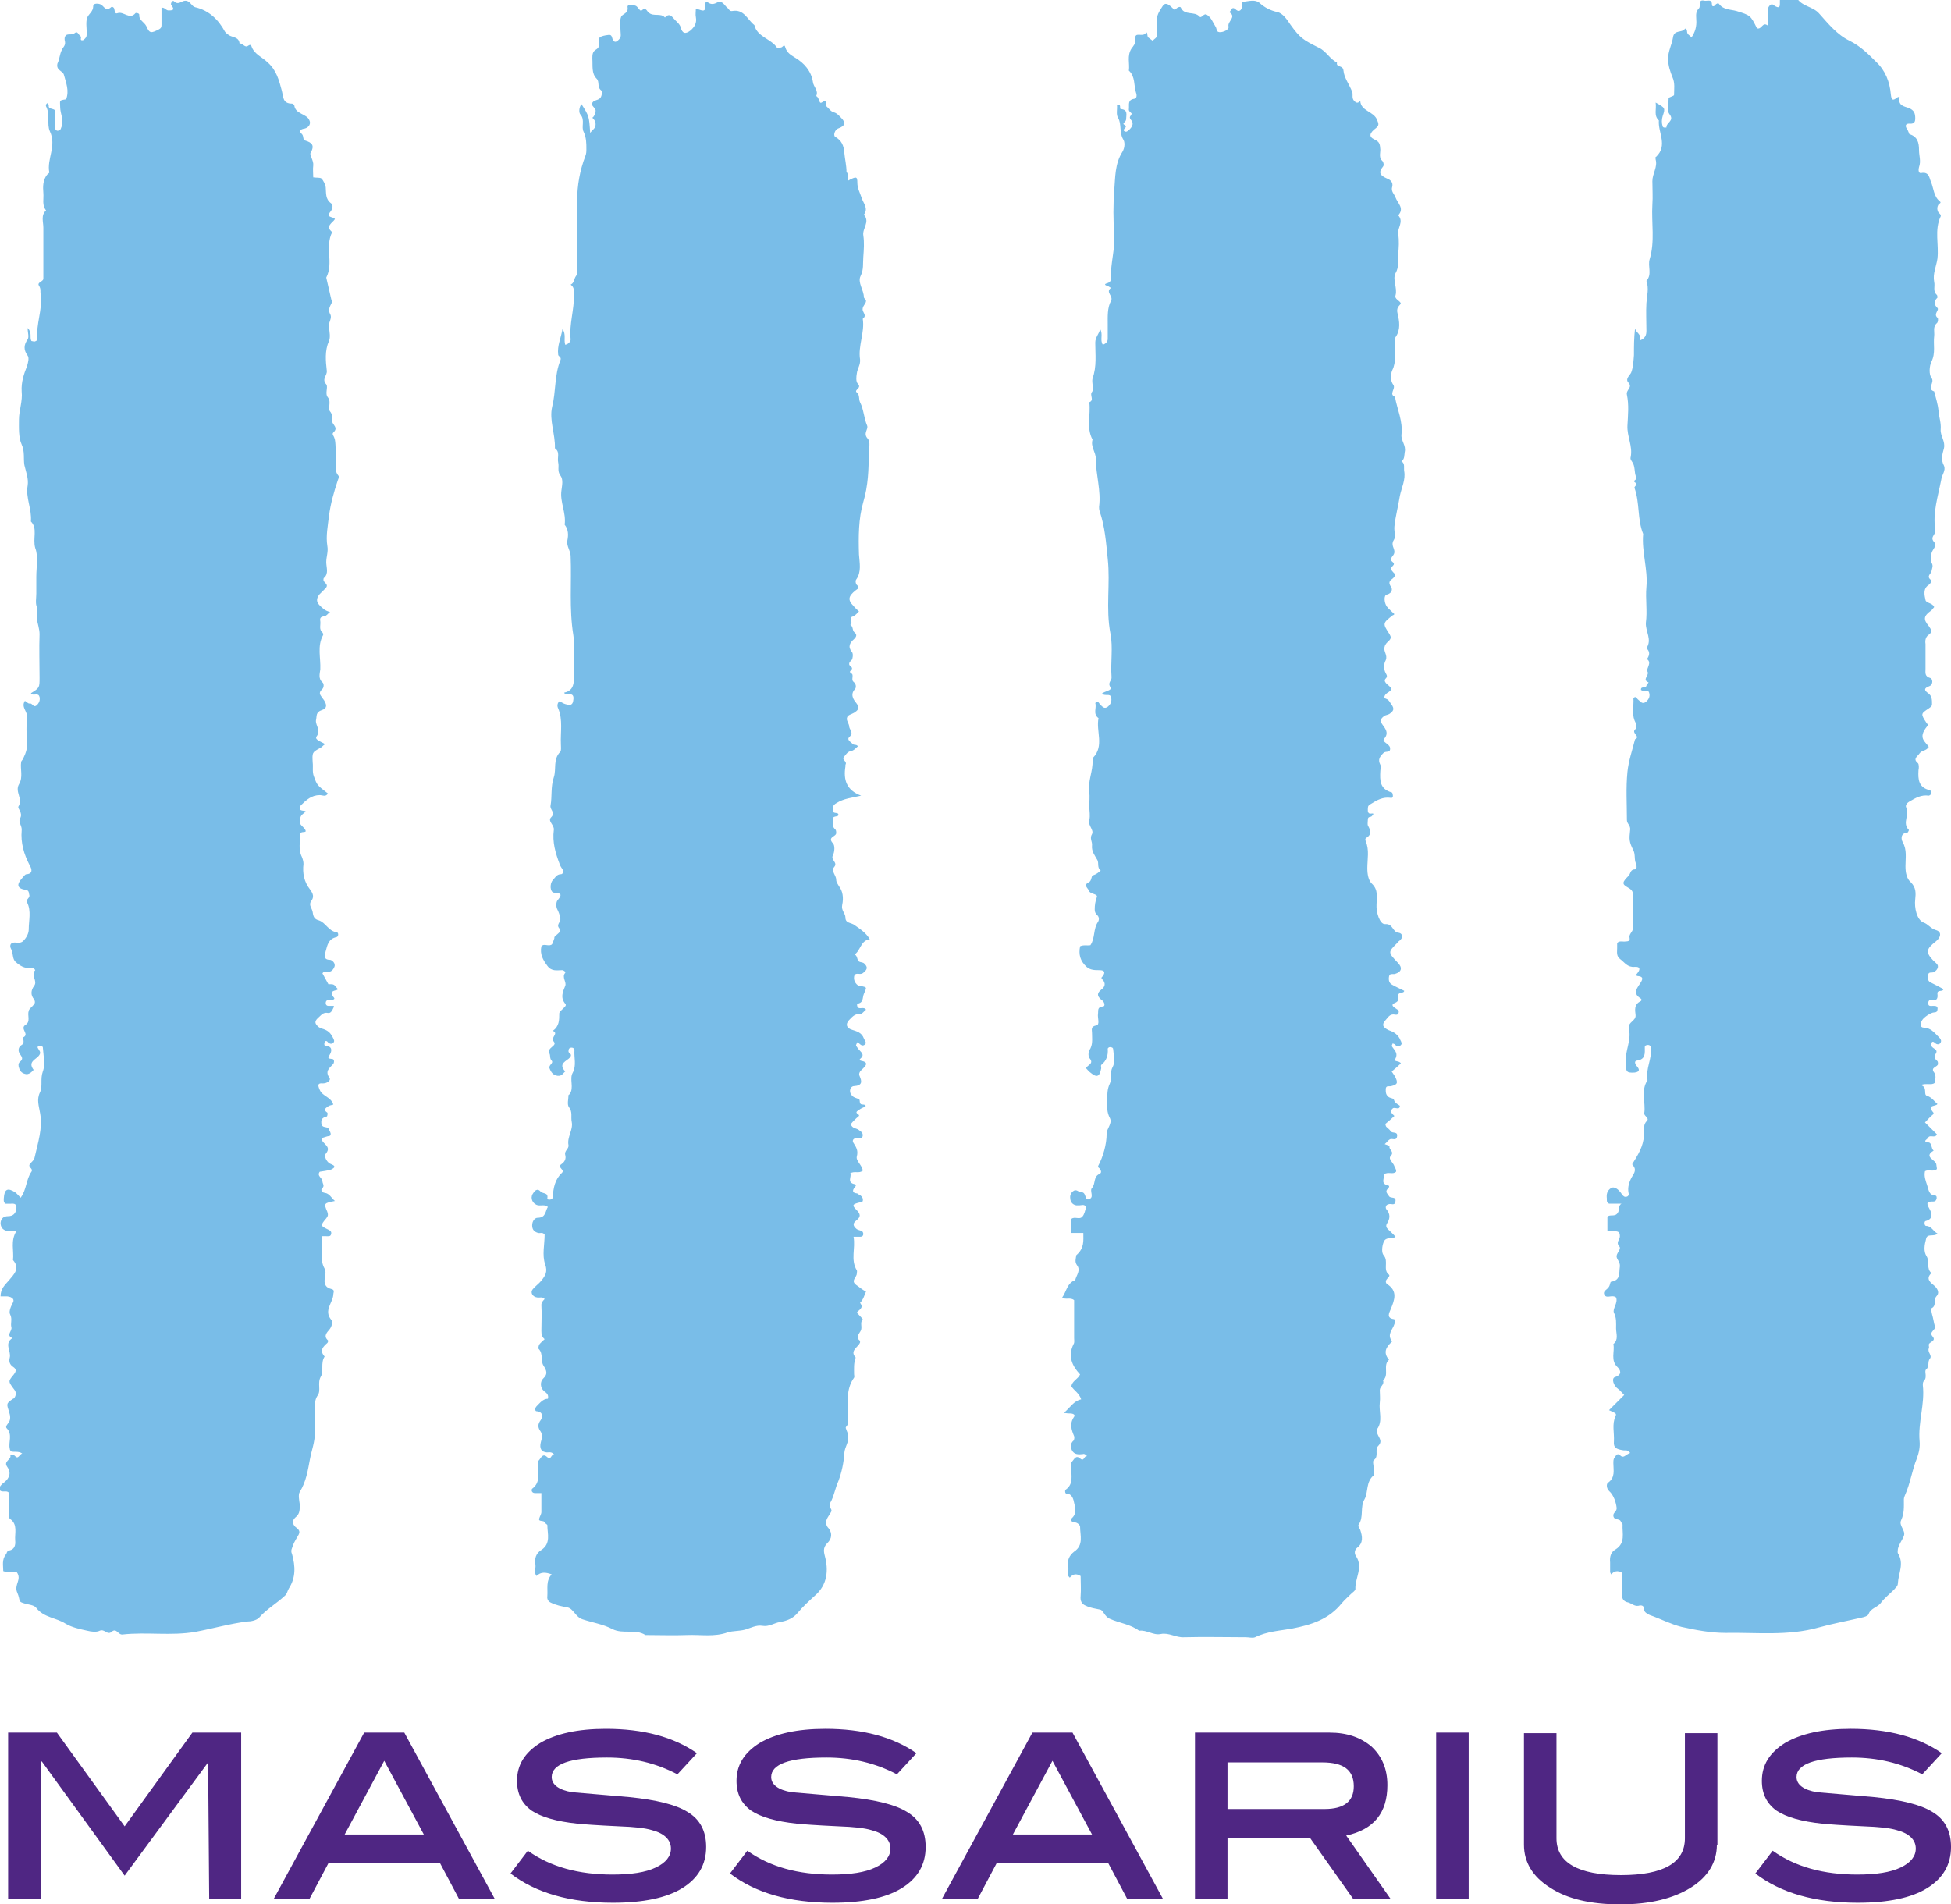 <svg id="Layer_1" xmlns="http://www.w3.org/2000/svg" viewBox="0 0 360 351.3" width="2500" height="2440"><style>.st0{fill:#4f2683}.st1{fill-rule:evenodd;clip-rule:evenodd;fill:#79bde8}</style><path class="st0" d="M44.6 350.4h-6l-.2-25.2L23 346.1 7.7 325l-.2.2v25.2h-6v-30.7h9L23 337l12.5-17.3h9v30.7zM91.3 350.4h-6.6l-3.5-6.6H60.6l-3.5 6.6h-6.6l16.7-30.7h7.4l16.7 30.7zm-13.1-11.9l-7.3-13.6-7.3 13.6h14.6zM125 327.4c-4-2.1-8.3-3.1-13-3.1-6.8 0-10.2 1.2-10.2 3.6 0 1.4 1.3 2.4 3.8 2.8l10.5.9c5 .5 8.6 1.4 10.7 2.7 2.4 1.4 3.5 3.6 3.5 6.5 0 3.3-1.5 5.8-4.4 7.6-2.9 1.8-7.2 2.7-12.8 2.7-7.9 0-14.2-1.8-18.9-5.4l3.2-4.2c4.2 3 9.4 4.4 15.6 4.4 3.5 0 6.1-.4 8-1.3 1.9-.9 2.8-2.1 2.8-3.5 0-1.6-1.2-2.8-3.5-3.4-1.3-.4-3.3-.6-6-.7-4.3-.2-6.9-.4-7.8-.5-3.8-.4-6.6-1.2-8.4-2.4-1.8-1.3-2.7-3.1-2.7-5.5 0-2.9 1.4-5.2 4.3-7 2.9-1.7 6.9-2.6 12.1-2.6 6.9 0 12.5 1.5 16.8 4.5l-3.6 3.9zM165.5 327.4c-4-2.1-8.3-3.1-13-3.1-6.8 0-10.2 1.2-10.2 3.6 0 1.4 1.3 2.4 3.8 2.8l10.5.9c5 .5 8.6 1.4 10.7 2.7 2.4 1.4 3.5 3.6 3.5 6.5 0 3.3-1.5 5.8-4.4 7.6-2.9 1.8-7.2 2.7-12.8 2.7-7.9 0-14.2-1.8-18.9-5.4l3.2-4.2c4.2 3 9.4 4.4 15.6 4.4 3.5 0 6.1-.4 8-1.3 1.9-.9 2.8-2.1 2.8-3.5 0-1.6-1.2-2.8-3.5-3.4-1.3-.4-3.3-.6-6-.7-4.3-.2-6.9-.4-7.8-.5-3.8-.4-6.6-1.2-8.4-2.4-1.8-1.3-2.7-3.1-2.7-5.5 0-2.9 1.4-5.2 4.3-7 2.9-1.7 6.9-2.6 12.1-2.6 6.9 0 12.5 1.5 16.8 4.5l-3.6 3.9zM214.6 350.4H208l-3.5-6.6h-20.6l-3.5 6.6h-6.6l16.7-30.7h7.4l16.7 30.7zm-13.1-11.9l-7.3-13.6-7.3 13.6h14.6zM256.6 350.4h-6.9l-8-11.3h-15.2v11.3h-6v-30.7h24.8c3.3 0 5.8.9 7.8 2.6 1.9 1.8 2.9 4.1 2.9 7.1 0 5.1-2.5 8.2-7.6 9.3l8.2 11.7zm-12.2-16.6c3.6 0 5.4-1.4 5.4-4.2 0-3-1.9-4.4-5.8-4.4h-17.5v8.6h17.9zM271 350.4h-6v-30.7h6v30.7zM316.8 340.4c0 3.2-1.6 5.9-4.8 7.9-3.2 2-7.5 3.1-13 3.1s-9.8-1-13-3.1c-3.2-2-4.8-4.7-4.8-7.9v-20.6h6v19.4c0 4.5 4 6.8 11.9 6.8s11.8-2.3 11.8-6.8v-19.4h6v20.6zM354.7 327.4c-4-2.1-8.3-3.1-13-3.1-6.8 0-10.2 1.2-10.2 3.6 0 1.4 1.3 2.4 3.8 2.8l10.5.9c5 .5 8.6 1.4 10.7 2.7 2.4 1.4 3.5 3.6 3.5 6.5 0 3.3-1.5 5.8-4.4 7.6-2.9 1.8-7.2 2.7-12.8 2.7-7.9 0-14.2-1.8-18.9-5.4l3.2-4.2c4.2 3 9.4 4.4 15.6 4.4 3.5 0 6.1-.4 8-1.3 1.9-.9 2.8-2.1 2.8-3.5 0-1.6-1.2-2.8-3.5-3.4-1.3-.4-3.3-.6-6-.7-4.3-.2-6.9-.4-7.8-.5-3.8-.4-6.6-1.2-8.4-2.4-1.8-1.3-2.7-3.1-2.7-5.5 0-2.9 1.4-5.2 4.3-7 2.9-1.7 6.9-2.6 12.1-2.6 6.9 0 12.5 1.5 16.8 4.5l-3.6 3.9z"/><g><path class="st1" d="M61.6 185.8c-.3.6-.5 1.2-1.1 1.1-.9-.2-1.3.5-1.9 1-.6.6-.5 1 .2 1.6.4.3.8.3 1.2.5.7.3 1.1.8 1.4 1.4.2.4.4.7.1 1-.3.3-.7.2-1-.1-.2-.3-.5-.3-.6 0-.1.2-.1.7.2.7 1.3 0 1.1 1 .8 1.5-.5.8-.4.8.4.9.4 0 .4.6.2.9-.7.8-1.6 1.3-.7 2.6.3.4-.4 1-1.2 1-1-.1-1 .3-.6 1.2.5 1.2 2.1 1.3 2.5 2.7-.2.1-.6.1-.9.3-.4.3-1.1.6-.2 1.2.1.1 0 .7-.1.7-.7.2-1.1.4-1 1.3.1 1 1.2.4 1.4 1.1.1.3.4.6.3 1-.1.3-.5.2-.7.3-1.1.3-1.2.4-.6 1.1.5.6 1.3 1 .4 2.1-.4.5.3 1.7 1 1.9 1.3.5.1.9 0 1-.7.2-1.4.3-2.1.4-.6.8.5 1.1.5 1.8 0 .4.5.8-.1 1.3-.2.2-.1.7.5.8.9.1 1.2.9 1.9 1.5-2 .4-2.1.4-1.4 2 .2.6.1.8-.2 1.2-1.2 1.4-1 1.4.4 2.1.4.2.6.4.5.8-.1.5-.5.4-.9.4h-.8c.3 2-.6 4 .5 6 .3.5.1 1.3 0 2-.1.9.3 1.5 1.1 1.7.9.2.5.6.5 1.1-.1 1.5-1.8 2.9-.4 4.6.3.3.2 1.2-.3 1.8-.4.5-1.2 1.2-.3 2 .1.1 0 .4-.1.5-.8.7-1.5 1.4-.5 2.5-.8 1.2-.1 2.7-.7 3.7-.7 1.2.1 2.6-.6 3.5-.8 1.2-.3 2.4-.5 3.5-.1 1.1 0 2.3 0 3.4 0 1.7-.6 3.2-.9 4.8-.4 2.1-.7 4.2-1.9 6.1-.3.5-.1 1.5 0 2.2 0 1 .1 1.8-.8 2.5-.7.6-.5 1.4.2 1.9.8.6.6 1 .1 1.8-.3.5-.7 1.2-.9 1.9-.2.5-.2.7 0 1.2.6 2.2.7 4.3-.6 6.3-.3.5-.3 1-.8 1.4-1.5 1.4-3.3 2.4-4.7 4-.5.5-1.5.7-2.2.7-3.2.4-6.3 1.3-9.5 1.9-4.5.8-9 0-13.5.5-.8.1-1.1-1.3-2-.5-.8.7-1.3-.6-2.2-.2-.6.3-1.5.2-2.3 0-1.4-.3-2.8-.6-4-1.3-1.7-1.1-4-1.1-5.4-2.9-.4-.6-1.6-.6-2.4-.9-1-.3-.5-.5-1.1-1.9-.7-1.5.9-2.4-.1-3.8-.5-.3-1.5.2-2.5-.2 0-1-.3-2.1.5-3.1.2-.2.1-.6.6-.7 1-.2 1.2-1 1.1-1.9-.1-1.3.5-2.9-.9-3.9-.4-.3-.2-.7-.2-1.1v-3.7c-.3-.4-.7-.3-1.1-.3-.7 0-.8-.4-.6-.9.2-.3.5-.6.8-.8 1-.8 1.3-1.8.5-2.9-.7-1 .9-1.3.6-2.1.3 0 .6-.1.8.1.7.8.8-.2 1.4-.4-.7-.5-1.5-.2-2.1-.4-.1-.2-.2-.3-.2-.5-.3-1.2.6-2.6-.6-3.8-.2-.3.1-.6.4-1 .4-.6.3-1.3.1-1.9-.5-1.6-.6-1.6.7-2.5.1-.1.2 0 .2-.1.4-.5.4-1.1.1-1.5-1.2-1.6-1.2-1.6-.3-2.7.5-.6.8-1.1 0-1.6-.6-.4-.8-1-.6-1.7.3-1.2-1.1-2.6.5-3.6-1.3-.5 0-1.3-.2-2s.2-1.5-.2-2.3c-.3-.5 0-1.3.4-2.1.5-.7 0-1.2-1-1.3H.1c0-1.4.8-2.1 1.5-2.9.9-1.1 2.2-2.2.8-3.8.2-1.7-.5-3.5.6-5.3H1.8c-1.2-.1-1.6-.6-1.7-1.4 0-.9.5-1.4 1.4-1.4.9 0 1.4-.5 1.5-1.3.1-.6 0-1.1-.9-1H1c-.4-.3-.3-.7-.3-1 .1-1.7.7-2 2.1-1.1.4.3.7.7 1 1 1.1-1.4 1-3.4 2-4.8.4-.6-.7-.8-.3-1.4.3-.4.8-.7.9-1.3.6-2.7 1.5-5.3 1-8.1-.2-1.3-.7-2.5 0-3.9.5-1.1 0-2.4.5-3.8.5-1.3.1-3 0-4.5 0-.1-.3-.2-.5-.2-.3 0-.6.1-.4.4.2.4.6.7.3 1.2-.5.9-2.3 1.2-1.1 2.8 0 0-.6.8-1.3.8-.8-.1-1.2-.5-1.4-1.2-.1-.3-.2-.8.2-1.1.6-.5.4-.8 0-1.4-.4-.5-.4-1.3.3-1.7.7-.4.1-1.3.3-1.4 1.2-.6-.7-1.6.4-2.3 1-.6.3-1.7.6-2.6.1-.4.6-.7.9-1.1.3-.3.3-.6.1-1-.7-.8-.6-1.7 0-2.5.7-.9-.7-2 .2-2.9 0 0-.2-.3-.3-.4-.2-.1-.4 0-.6 0-1.1.1-1.9-.4-2.7-1.1-.7-.6-.4-1.7-.9-2.5-.2-.4-.2-1.1.7-1.1.5 0 1.1.2 1.6-.3.6-.6 1-1.4 1-2.1 0-1.7.5-3.4-.3-5-.3-.6.6-.8.4-1.4-.1-.3 0-.7-.5-.9-1.8-.2-1.9-1-.8-2.2.3-.3.5-.7.8-.7 1.3-.1.9-1.1.6-1.6-1.1-2.1-1.7-4.2-1.5-6.5.1-.8-.7-1.6-.3-2.2.6-1-.5-1.8-.3-2.2.9-1.4-.7-2.7.1-4.1.8-1.3.2-2.8.4-4.1 0-.2.3-.4.4-.7.5-1 .8-2 .7-3.1-.1-1.4-.2-2.9 0-4.3.2-1.2-1.2-2-.4-3.2.3.2.6.5.8.5.6-.2.7.9 1.4.3.5-.5.6-1 .5-1.5-.2-.8-.9-.3-1.4-.5-.1 0-.1-.1-.2-.2 1.6-1 1.6-1 1.6-2.9 0-2.7-.1-5.3 0-8 0-1-.4-2-.5-2.9-.1-.7.3-1.3 0-2.1-.3-.7-.1-1.7-.1-2.5v-3.1c0-1.8.4-3.8-.2-5.3-.5-1.8.5-3.6-.8-4.9.2-2.3-1-4.4-.6-6.6.2-1.3-.3-2.5-.6-3.8-.2-1.2.1-2.5-.5-3.8-.6-1.3-.5-3.1-.5-4.6 0-1.7.7-3.4.5-5.2-.1-1.7.4-3.2 1-4.7.2-.7.4-1.5.1-1.9-.8-1.1-.7-2 0-3 .3-.5 0-1.2 0-2.1.9.9.3 1.7.7 2.4.1 0 .4.1.5.1.2 0 .3-.1.5-.2l.1-.2c-.3-2.8 1-5.5.6-8.3-.1-.5.1-1-.3-1.6-.4-.6.6-.7.8-1.2V50v-8c0-1.1-.5-2.3.5-3.2-.8-1-.4-2.1-.5-3.2-.1-1.2-.1-2.4.7-3.4.1-.1.4-.3.4-.4-.5-2.5 1.4-4.9.1-7.6-.6-1.3.1-3.1-.7-4.6-.1-.2 0-.5.3-.6 0 0 .2.3.2.4-.2 1 1.5.3 1.2 1.5-.2.7 0 1.5 0 2.3 0 .4-.1.8.4.9.4 0 .6-.2.7-.6.6-1.3-.2-2.5-.2-3.8 0-1.2-.3-1.2 1.1-1.4.6-1.6 0-3-.4-4.5-.2-.8-1.5-.8-1.2-2.1.4-.8.4-1.7.8-2.5.2-.5.7-.8.6-1.5-.1-.4-.2-1 .3-1.3.5-.2 1 .1 1.6-.4.4-.3.6.4 1 .7.2.2-.3.8.4.7.2-.1.5-.4.6-.6.1-.2.1-.5.1-.8 0-.9-.2-2 .1-2.8.3-.7 1.1-1.1 1.1-2.1 0-.6 1-.5 1.4-.3.6.3.9 1.4 1.9.5.2-.2.6.1.6.4.1.4.1.9.6.7 1.1-.4 2.2 1.3 3.3 0 .1-.1.7 0 .7.3-.1 1 .9 1.3 1.3 2.1.6 1.4.9 1.3 2.3.6.4-.2.5-.4.5-.8V1.4c.6-.1.8.5 1.3.5 1 0 1.1-.2.5-1-.2-.2.2-1 .5-.7.8.8 1.4-.1 2.1-.1.9 0 1.1 1 1.8 1.2 2.6.6 4.3 2.3 5.5 4.5.2.3.5.5.8.7.7.4 1.8.3 1.9 1.5.6-.1 1 .9 1.6.4.3-.2.5-.2.6.1.5 1.5 2 2 3 3 1.6 1.4 2.1 3.3 2.6 5.2.3 1.1.1 2.4 1.9 2.4.1 0 .4.2.4.3.2 1.7 2.3 1.5 2.8 2.8.3.6-.1 1.3-.9 1.5-.8.1-1.1.5-.5 1 .4.4.1 1 .6 1.2 1.3.4 1.8.9 1 2.3-.2.4.6 1.4.5 2.3-.1.7 0 1.5 0 2.2.6.1 1.2 0 1.5.2.4.4.7 1.1.8 1.6.1 1.1-.1 2.2 1 3 .4.2.3 1-.1 1.5-1 1.2.5.9.8 1.4-.4.7-1.9 1.3-.5 2.4-1.4 2.7.3 5.7-1.1 8.4l.9 3.9c0 .2.2.3.2.5-.2.7-.9 1.3-.4 2.3.5.8-.4 1.6-.2 2.5.1.8.3 1.8 0 2.5-.8 1.8-.6 3.7-.4 5.5.1.9-1 1.5-.1 2.5.4.5-.3 1.7.3 2.4.7.9-.1 2 .4 2.6.7.8.1 1.7.6 2.3.5.7.6 1 0 1.6-.3.3.1.6.2 1 .3.6.2 3 .3 3.7.1 1.1-.4 2.2.4 3.2.3.3 0 .6-.1 1-.7 2.1-1.3 4.2-1.6 6.5-.2 1.8-.6 3.7-.3 5.5.2 1.1-.2 2-.2 3s.5 2.1-.4 2.9c-.1 0-.1.2-.1.2-.2.7 1.1.9.4 1.7l-1.2 1.2c-.5.7-.6 1.3.1 2 .5.5 1 1 1.9 1.2-.4.3-.7.8-1.1.8-.7.1-.8.4-.7.9.1.7-.3 1.5.4 2.1.1.1.2.4.1.5-1.1 2-.4 4.2-.5 6.3-.1.8-.4 1.7.4 2.4.3.2.3 1-.1 1.3-.7.7-.3 1 .1 1.6.9 1.1.9 1.9-.1 2.2-1.2.4-.9 1.1-1.1 1.9-.1 1 1 1.8.1 3-.4.6 1 1 1.6 1.4-.4.2-.6.6-1.1.8-1.3.7-1.3.8-1.2 2.6.1.8-.1 1.7.2 2.5.6 1.6.5 1.6 2.6 3.2-.4.7-1 .3-1.5.3-1.5 0-2.5.9-3.5 1.9-.1.1-.1.4-.1.5-.3.8 1.7.2.7.9-.5.4-.7.6-.7 1.2 0 .3-.1.6 0 .8.3.5.9.8 1 1.3.1.4-1 0-1 .6 0 1.4-.4 2.8.3 4.2.2.5.3.9.3 1.3-.2 1.7.1 3.3 1.2 4.7.6.8.8 1.4.2 2.2-.5.7.2 1.3.3 2 .1.8.3 1.3 1.1 1.5 1.3.4 1.8 2 3.3 2.2.4 0 .4.8 0 .9-1.5.3-1.7 1.5-2 2.6-.1.5-.6 1.6.8 1.6.3 0 1.1.6.8 1.3-.2.5-.6 1-1.3.9-.3 0-.7-.1-.9.3l1.1 2c.5 0 1-.1 1.3.4.1.2.8.6.1.7-.8.2-1 .4-.6 1.1.2.3.6.5-.1.7-.3.1-.6 0-.8 0-.3.1-.4.3-.4.6s.2.5.5.5h1zM156.5 33.3c1.5-.8 1.7-.8 1.7.4 0 1 .5 1.9.8 2.8.3 1 1.3 1.9.4 3.1 1.2 1.3-.3 2.5-.1 3.8.2 1.3.1 2.6 0 4-.1 1.2.1 2.3-.5 3.5-.6 1.2.6 2.6.6 3.9 0 .2.4.5.4.7 0 .6-.8 1-.6 1.8.2.5.7 1 0 1.5.4 2.5-.9 5-.5 7.5.1 1-.5 1.7-.6 2.6-.1.6-.2 1.5.2 1.9.8.8-.8 1.1-.2 1.6.6.5.3 1.2.6 1.8.7 1.4.7 2.9 1.3 4.3.3.7-.8 1.4.1 2.4.6.7.2 1.8.2 2.7 0 3-.1 6-1 9-.9 3.1-.9 6.4-.8 9.7.1 1.5.5 3.2-.5 4.6-.2.2-.1.9.1 1 .7.6 0 .8-.2 1-1.4 1.1-1.5 1.8-.4 2.9.3.4.7.7 1 1-.4.4-.7.8-1.3 1-.6.2.3 1-.3 1.5.6.3.3 1 .8 1.4.5.4.3.8-.1 1.2-.8.7-1.2 1.4-.4 2.4.2.2.2.7.1 1.1 0 .5-.7.6-.6 1.2.1.4.9.5.3 1.1-.5.4.3.5.3.8.1.4-.2 1 .2 1.3.5.4.5 1 .3 1.3-1 1-.3 2 .2 2.6.8 1 .2 1.4-.4 1.8-.5.3-1.2.4-1.3.9-.2.5.4 1.1.4 1.7.1.6.9 1.1 0 1.9-.5.5.3.9.7 1.3.2.2.7 0 .9.4-.4.3-.7.8-1.4.9-.5.1-.9.7-1.2 1.1-.4.5.7.8.3 1.4v.3c-.4 2.5.2 4.4 2.9 5.4-1.7.4-3.2.5-4.6 1.4-.7.4-.6.8-.6 1.3-.1.8 1.1.2 1 .9-.1.4-1.2 0-1 .9.1.5-.2 1.1.3 1.6.3.2.3.5.3.8 0 .7-1.7.7-.6 1.9.4.4.3 1.6 0 2.2-.5.9 1 1.3.2 2.2-.6.7.4 1.5.4 2.3 0 .5.3.8.5 1.2.7.9.9 2.1.6 3.5-.2 1 .6 1.5.6 2.3 0 1.1 1.1.9 1.7 1.4 1 .7 2.1 1.4 2.8 2.6-1.7.2-1.7 2.1-2.8 2.8.6.3.4 1.1.8 1.3.3.2.7.1 1 .4.6.6.6 1-.1 1.6-.2.2-.4.3-.7.3-.4 0-1-.2-1.1.5-.1.8.3 1.3.8 1.7.2.1.5 0 .8.1.8.2.7.2.2 1.4-.3.7 0 1.6-1.2 1.8-.1 0-.1.7.3.8.4.1 1-.2 1.3.3-.4.3-.7.8-1.1.8-1-.1-1.5.6-2.1 1.2-.6.7-.4 1.4.6 1.7.9.3 1.8.5 2.2 1.6.1.3.5.7.3 1-.4.5-.8.3-1.2-.1-.2-.2-.3-.3-.4 0-.1.2-.2.4-.1.5.2.3.4.6.7.9.5.5.7.9.1 1.4-.2.2-.3.3 0 .4 1.6.3 1 .9.3 1.6-.4.3-.7.8-.5 1.2.5 1.1.5 1.8-1 1.9-.7 0-1 1-.5 1.6.3.5.9.6 1.4.8.3.2-.1 1 .7 1 .5 0 .8.3.2.5-.5.2-.8.4-1.2.7-.6.5.7.6.2 1-.5.4-1 .9-1.4 1.4.2.9 1.1.7 1.6 1.2.3.2.6.4.6.9-.1.8-.6.5-1.1.5-.7 0-.9.5-.6.9.5.8.9 1.4.6 2.5-.2.8 1 1.6 1.1 2.6-.7.6-1.5 0-2.3.5.3.6-.7 1.7.8 2 .3.1.3.3 0 .6-.4.5-.5 1 .4 1.1.2 0 .4.3.7.4.3.2.5.6.4 1-.1.3-.4.2-.7.3-1.2.3-1.3.5-.5 1.3s.9 1.3 0 2c-.8.6-.5 1.1.1 1.6.3.2.7.2 1 .4.1.1.2.3.2.5 0 .3-.2.5-.5.5h-1.3c.4 2.2-.6 4.2.6 6.2.1.1 0 .4 0 .6 0 .7-1.2 1.3-.1 2.1.6.4 1.1.9 1.8 1.2-.3.7-.5 1.5-1.1 2.1.8 1-.3 1.3-.6 1.8.4.4 1.1 1.2 1.1 1.2-.6.7 0 1.5-.4 2.2-.2.4-1 1.2-.1 1.8v.3c-.3.9-2 1.5-.8 2.8-.4 1-.3 2.1-.3 3.1 0 .2.1.4 0 .6-1.6 2.2-1.1 4.8-1.1 7.2 0 .6.2 1.3-.4 1.9-.2.2.4 1 .4 1.6.2 1.2-.6 2-.7 3.2-.1 1.8-.5 3.6-1.1 5.2-.6 1.3-.8 2.8-1.5 4-.4.8.4 1.1.2 1.6-.3.6-.7 1-.9 1.6-.1.5-.1 1 .4 1.5.7.9.6 1.9-.2 2.7-.7.7-.8 1.3-.5 2.4.7 2.6.5 5.3-1.8 7.3-1.1 1-2.3 2.1-3.2 3.2-.9 1.1-2.1 1.5-3.3 1.7-1.1.2-2 .9-3.2.7-1.1-.2-2.2.4-3.2.7-1.1.3-2.2.2-3.2.5-2.5.9-5 .4-7.5.5-2.6.1-5.1 0-7.7 0-1.9-1.2-4.1-.1-6.1-1.1-1.7-.9-3.7-1.2-5.5-1.8-1.3-.4-1.7-2-2.8-2.2-1.1-.2-2.1-.4-3.1-.9-.4-.2-.7-.6-.6-1.2.1-1.4-.3-2.8.8-4-1.1-.4-2-.5-2.8.3-.5-.6-.1-1.4-.2-2.1-.2-1.1.1-2.1 1.1-2.7 1.8-1.2 1.1-3 1.1-4.6 0-.1-.3-.2-.4-.4-.2-.6-1.3-.1-1.1-.8.1-.4.4-.8.4-1.2v-3.5h-1.2c-.6 0-.7-.6-.5-.8 1.5-1.1 1.1-2.7 1.1-4.1 0-.4-.1-.9.1-1.1.4-.4.7-1.4 1.5-.7.9.8.7-.6 1.4-.3-.4-.7-1-.5-1.4-.5-1-.1-1.4-.7-1.1-1.9.2-.6.3-1.4 0-1.9-.6-.8-.6-1.4 0-2.2.3-.5.5-1.5-.8-1.6-.3 0-.3-.6 0-.9.6-.6 1.2-1.4 2.1-1.4.2-.8-.3-1.1-.7-1.4-.8-.7-.7-1.8-.2-2.3 1-.9.6-1.6.1-2.4-.6-.9 0-2.2-.9-3.1-.1-.1 0-.6.1-.8.3-.4.7-.7 1-1-.5-.4-.6-.9-.6-1.5 0-1.6.1-3.2 0-4.8 0-.5.3-.8.6-1.1-.4-.5-.9-.2-1.4-.3-.8-.1-1.3-.9-.8-1.5s1.1-1 1.6-1.6c.7-.9 1.2-1.6.7-3-.6-1.7-.1-3.7-.1-5.5-.4-.5-.8-.2-1.2-.3-.7-.2-1.1-.6-1.1-1.4 0-.8.5-1.4 1-1.4 1.6 0 1.4-1.3 1.9-2-.6-.5-1.2-.2-1.8-.3-1-.2-1.5-1.3-1-2.1.3-.5.8-1.2 1.5-.4.4.4 1.4.1 1.2 1.2 0 .3.4.3.7.2.1 0 .3-.2.3-.4.1-1.7.4-3.3 1.7-4.5.6-.6-1-1-.1-1.6.6-.4.9-1 .7-1.7-.2-.8.7-1.1.6-1.8-.3-1.5.9-2.8.6-4.3-.2-.9.2-1.8-.5-2.7-.4-.5-.1-1.5-.1-2.2 0-.1.1-.1.2-.2.9-1.2-.1-2.8.6-4 .7-1.3.2-2.8.3-4.1 0-.3-.2-.5-.5-.5-.5 0-.6.3-.6.7 0 .4.8.4.3 1.1-.6.7-2.3 1.1-.9 2.6-.4.3-.6.9-1.4.8-.8-.1-1.2-.6-1.5-1.4-.2-.6.8-.9.4-1.4-.4-.4-.2-.9-.4-1.3-.6-1.1 1.5-1.4.8-2.2-.7-.8 1-1.5-.2-2 1.2-.8 1.2-2 1.2-3.2 0-.3.4-.6.7-.9.3-.3.7-.6.4-.9-.9-1.1-.5-2.1 0-3.3.3-.7-.7-1.6 0-2.4.1-.2-.2-.4-.5-.5-1 0-2 .3-2.8-.8-.8-1.1-1.4-2.1-1.1-3.6.4-.5 1-.1 1.6-.2.4-.1.4-.1.8-1.3v-.2c.4-.5 1.4-1 1-1.5-.8-.8.2-1.2.1-1.9s-.3-1.2-.6-1.8c-.2-.4-.2-1.3.1-1.6 1-1.2.5-1.3-.7-1.4-.7-.1-.8-1.6-.2-2.3.4-.4.7-1.1 1.5-1.1.4 0 .5-.5.3-.9-.2-.3-.4-.6-.5-.9-.8-2.1-1.4-4.1-1.1-6.4.1-.9-1.2-1.6-.5-2.3.9-.9-.3-1.4-.1-2.2.3-1.7 0-3.4.6-5.2.5-1.5-.2-3.3 1.2-4.7.2-.3.1-.9.1-1.4-.1-2.2.4-4.5-.5-6.6-.2-.4-.2-.9.2-1.3.4.1.7.4 1.1.5 1 .3 1.4.2 1.5-.8.1-.7-.1-1.1-.9-1-.3 0-.6.1-.8-.3 1.4-.3 1.8-1.2 1.8-2.6-.1-2.7.3-5.4-.1-8-.8-4.9-.3-9.8-.5-14.6 0-1-.8-1.8-.6-2.9.2-1 .2-2-.5-2.9.3-2.2-.9-4.2-.6-6.3.1-.9.4-2-.2-2.8-.6-.8-.2-1.6-.4-2.4-.2-.9.4-1.9-.6-2.6.1-2.6-1.1-5.2-.5-7.7.7-2.8.4-5.8 1.5-8.5.3-.7-.4-.7-.4-1.1-.2-1.6.5-3 .8-4.7.7 1 .2 1.9.5 2.9.6-.1 1-.6 1-1-.3-2.8.7-5.5.6-8.3 0-.7.1-1.3-.6-1.8.7-.3.6-1.1 1-1.6.3-.4.2-1.3.2-1.9V37c0-2.8.5-5.6 1.5-8.2.2-.5.2-.9.2-1.3 0-1.1 0-2.1-.5-3.2-.5-.9.3-2.2-.6-3.2-.3-.3-.3-1.3.2-1.9 1.4 2.2 1.4 2.2 1.6 5.3.5-.7 1-.8 1-1.6 0-.6-.3-.9-.6-1.2.4-.3.5-.7.6-1.2.1-.7-1.1-1-.5-1.7.3-.4 1-.3 1.4-.8.3-.4.3-1.2.2-1.3-.9-.6-.3-1.6-.9-2.2-1-1-.7-2.4-.8-3.7 0-.7 0-1.3.7-1.7.5-.3.6-.7.5-1.2-.2-1 .2-1.2 1.2-1.4.8-.1 1.1-.3 1.3.6.1.2.3.8.8.5.3-.2.6-.5.7-.8.1-.3 0-.8 0-1.1 0-.9-.2-1.8.1-2.6.2-.6 1.4-.6 1.2-1.8-.1-.6.9-.4 1.4-.3.5.1.9 1.2 1.2.9.8-.7.9.1 1.3.4.9.8 2.2 0 3 .9.9-1 1.4 0 1.9.5.4.4.8.7 1 1.3.3 1.2.9 1.3 1.8.6.8-.7 1.2-1.4 1-2.5-.1-.5 0-.9 0-1.5.7 0 2 1.1 1.7-.8-.1-.3.3-.6.5-.4.7.5 1.2.3 1.8 0 .9-.4 1.3.6 1.8 1 .3.2.4.7.9.6 2.2-.4 2.8 1.6 4.1 2.6.5 2.2 3.1 2.5 4.2 4.2.1.1.5 0 .8-.1.3-.1.5-.7.7 0 .3 1 1 1.4 1.8 1.9 1.7 1 3 2.5 3.3 4.5.1.9 1.1 1.6.6 2.6.6.2.5 1.5 1 1.2 1.2-.8.6.4.8.6.5.4.9 1.1 1.5 1.2.6.2.9.6 1.3 1 .9.9.8 1.5-.6 2-.5.2-.9 1.2-.5 1.5 1.2.7 1.6 1.6 1.7 3 .1 1.1.4 2.3.4 3.5.3.3.3.8.3 1.6M355.9 137.8c-.5.8-1.3.6-1.7 1.2-.4.6-1.3 1-.3 1.8.2.2.2.9.1 1.3-.1 1.7 0 3.2 2.1 3.7.3.1.2.5.2.7 0 .1-.3.3-.4.3-1.4-.2-2.4.4-3.6 1.1-.5.3-.7.7-.6 1 .8 1.3-.8 2.9.5 4.2.1 0-.1.4-.2.5-1.4.1-1.2 1.3-.9 1.8.8 1.4.5 2.9.5 4.4 0 1.2.2 2.3 1 3 1 1 .9 2.1.8 3.1-.2 1.6.3 3.8 1.5 4.3.9.3 1.3 1.1 2.3 1.4 1.1.3 1 1.3 0 2.1-1.8 1.4-1.9 2-.5 3.5.3.3.6.5.8.8.3.5-.2 1.2-.8 1.4-.3.1-.8-.1-.9.4-.1.5-.2 1.2.5 1.5.8.4 1.6.8 2.3 1.2-.1.6-1.2 0-1.1.9.1.8-.1 1.3-1 1.1-.4-.1-.7.1-.7.6 0 .6.4.5.8.5h.3c.5 0 .7.2.6.7 0 .3-.2.5-.6.5-.6 0-1.9.9-2.2 1.4-.4.6-.4 1.4.2 1.4 1.3 0 2 .9 2.8 1.7.3.3.7.7.3 1.2-.3.3-.7.2-1-.1-.2-.2-.4-.3-.6 0-.1.2 0 .4 0 .6.2.5 1.3.6.8 1.4-.5.7-.1 1 .3 1.4.1.1.1.4.1.5 0 .6-1.5.6-.7 1.6.4.6.2 1.3.1 1.9-.6.5-1.5 0-2.6.4 1.4.4.4 1.8 1.2 2 .9.3 1.3 1 1.9 1.5-.3.5-1.9.1-.9 1.4.2.2.3.4 0 .6-.5.4-.9.9-1.4 1.4l2.2 2.2c-.3.8-1.3 0-1.6.6-.2.4-1.2.7.1.9.6.1.4 1.1.9 1.5-2 1.2.5 1.7.5 2.6 0 .2.1.5.1.8-.6.6-1.5 0-2.2.4-.2.9.1 1.7.4 2.6.3.9.3 1.8 1.5 1.9.3 0 .3.5.2.7-.1.3-.3.4-.6.4-1 0-1.4.1-.7 1.3.4.7.9 1.9-.7 2.3-.3.1-.2.9.1.9 1 0 1.3 1 2.1 1.4-.6.7-1.9-.1-2.1 1-.3 1.1-.5 2.3.1 3.2.6 1-.1 2.3.9 3.1-1.2 1.1-.1 1.8.6 2.4.6.6.9 1.3.3 1.9-.6.7.1 1.7-.9 2.2-.1.1 0 .7.1 1.1.2.6.4 1.9.5 2.1.4.8-1.2 1.1-.4 2 .8.9-.8 1-.7 1.6 0 .2.1.4 0 .6-.3.7.7 1.3.2 1.9-.5.6 0 1.4-.7 2-.4.3.3 1.4-.4 2.1-.2.2-.2.5-.2.8.4 3.5-.9 6.8-.6 10.3.1 1.1-.1 2.1-.5 3.2-.9 2.2-1.2 4.6-2.2 6.8-.1.2-.2.5-.2.8 0 1.3.1 2.5-.5 3.8-.5 1 .9 1.9.5 2.9-.3.8-.9 1.5-1.1 2.4 0 .3-.1.6 0 .8 1.2 1.9.1 3.7 0 5.5 0 .6-.4.8-.7 1.2-.8.8-1.7 1.5-2.4 2.4-.6.9-1.9 1-2.3 2.1-.1.4-.9.6-1.4.7-2.6.6-5.3 1.1-7.8 1.8-5.7 1.6-11.5.9-17.2 1-2.7 0-5.4-.5-8.1-1.1-2-.5-3.9-1.5-5.9-2.2-.5-.2-1-.6-1-.9 0-.8-.4-1-1.1-.8-.7.1-1.2-.4-1.8-.6-1.1-.2-1.3-.9-1.2-1.9v-3.6c-.8-.5-1.5-.3-2 .3-.1-.2-.2-.3-.2-.5v-1.7c-.1-1 .1-1.9 1-2.4 1.9-1.2 1.2-3 1.3-4.6 0-.1-.2-.3-.3-.5-.2-.7-1.3-.2-1.4-1.1-.1-.6.7-.8.6-1.5-.1-.9-.5-2.3-1.4-3.1-.5-.5-.5-1.3-.2-1.5 1.4-1 1-2.3 1-3.6 0-.4 0-.8.2-1 .2-.2.4-1 1-.5.3.3.6.4 1 .1.3-.2.6-.4.9-.5-.5-.7-.9-.4-1.3-.5-1.3-.2-1.8-.5-1.7-1.6.1-1.6-.4-3.2.3-4.7.2-.5.1-.5-1.2-1.1l2.8-2.8c-.6-.6-.8-.9-1.1-1.1-.9-.6-1.3-2-.6-2.2 1.5-.5.9-1.4.5-1.8-1.4-1.3-.5-2.9-.8-4.3 1-.8.5-1.9.5-2.9s.1-1.9-.4-2.9c-.3-.7.8-1.8.4-2.8-.2-.1-.3-.2-.5-.2-.5-.1-1.3.3-1.6-.2-.5-.8.5-1 .8-1.6.2-.3.2-.9.4-.9 1.8-.3 1.4-1.6 1.6-2.8.1-.9-.7-1.4-.6-2 .1-.6.9-1.3.5-1.7-.7-.8.1-1.2.1-1.9 0-.5-.1-.9-.8-.9h-1.5v-2.7c.5-.5 1.4.1 1.9-.7.4-.5 0-1.3.7-1.7h-2.3c-.5-.3-.4-.6-.4-.9-.1-.8 0-1.5.8-2 .5-.3 1.3.1 2 1.2.3.4.5.5.9.4.3-.1.4-.4.3-.7-.2-1 .1-2 .6-2.9.5-.8.9-1.4.2-2.2-.2-.2-.1-.2 0-.4 1.6-2.5 2-3.7 2.1-5.7 0-.7-.2-1.4.5-2.1.5-.5-.6-.9-.5-1.4.3-2-.7-4.1.6-6.1-.4-2.1.9-4 .6-6 0-.3-.2-.5-.5-.5s-.6.1-.6.4c0 1.1.2 2.3-1.5 2.5-.5.1-.3.7.1 1.1.5.6.4 1-.5 1.1-1.6.1-1.6-.2-1.6-2.1-.1-2 1-3.8.6-5.8v-.3c-.3-1.1 1.3-1.3 1.2-2.4-.1-.9-.3-1.9.8-2.5.2-.1.5-.3.1-.6-1.6-1-.5-2 .1-3 .4-.7.3-1-.5-1.1-.2 0-.6-.1-.2-.5.6-.7.6-1.3-.5-1.2-1.3.1-1.8-.8-2.6-1.4-.8-.6-.6-1.3-.6-2.1v-.9c.4-.5 1-.2 1.6-.3.4 0 .8-.1.7-.6-.2-.8.6-1.1.6-1.8v-2.6c0-1.1-.1-2.3 0-3.4.1-.9-.3-1.2-1-1.6-1.1-.6-.9-1 .2-2.1.4-.4.3-1.2 1.2-1.2.4 0 .3-.8.2-1-.4-.8-.1-1.7-.5-2.5-.8-1.6-.8-2-.6-3.8.1-.8-.6-1.1-.6-1.8 0-3-.2-5.9.1-8.9.2-2 .9-4 1.4-6 1.1-.5-.7-1.1 0-1.8.5-.4.2-1.1-.1-1.7-.5-1.3-.1-2.8-.2-4.1.5-.5.6.1.9.3.4.3.7.9 1.4.4.6-.5.8-1.1.6-1.7-.2-.7-1-.1-1.5-.5-.1-.8.9-.2 1-.8.1-.2.3-.4.4-.6-1.3-.5.2-1.3-.2-2-.3-.6.9-1.6-.1-2.3.5-.7.6-1.4-.1-2 1.1-1.6-.2-3.1-.1-4.7.3-2.2-.1-4.4.1-6.6.3-3.3-.9-6.5-.6-9.8-1.1-2.7-.6-5.7-1.6-8.5-.1-.3.8-.6.1-1-.6-.4.5-.4.2-1-.4-.9-.1-2-.8-2.9-.2-.3-.3-.5-.2-.8.4-2-.7-3.8-.6-5.8.1-1.9.3-3.8-.1-5.7-.2-.9 1.1-1.3.3-2.2-.7-.7.3-1.4.5-1.9.4-1.1.4-2.1.5-3.2 0-1.6 0-3.2.2-4.9.2.8 1.3 1.1.9 2.2 1-.4 1.2-1 1.2-1.8 0-1.7-.1-3.4 0-5.1.1-1.4.5-2.7 0-4.1 1.1-1.2.2-2.7.6-4 1-3.3.3-6.7.5-10.1.1-1.4 0-2.8 0-4.3 0-1.4 1-2.6.6-4 0-.2-.1-.5.1-.5 2.2-2.1.3-4.5.5-6.7-1-.9-.4-2.1-.6-3.3 1.8 1 1.8 1 1.3 2.5-.2.6-.2 1.3 0 1.9.1.3.5.2.7.2-.1-.9 1.5-1.2.6-2.4-.7-.9-.2-2-.2-3 0-.2 1-.4 1-.6 0-1.1.2-2.2-.3-3.3-.4-1-.8-2.1-.8-3.4 0-1.4.7-2.6.9-3.9.2-1.5 1.6-.8 2.2-1.6.2-.2.4.2.4.5 0 .6.6.7.8 1.1.7-1 1-2.1.9-3.3 0-.7-.2-1.4.5-2.1.4-.4-.3-1.7 1-1.4.6.1 1.4-.4 1.4.8 0 .3.4.3.6 0 .2-.3.6-.4.7-.2.8 1.1 2.1 1 3.2 1.3 2.6.8 2.6.8 3.8 3.2.9.3 1-1.3 2-.5V1.8c0-.6.6-1.2.9-1 1.9 1.4 1.1-.5 1.4-1.1.7-.4 1.4-.1 2.2-.2.3 0 .8-.1.8 0 .9 1.7 3 1.6 4.2 3 1.7 1.9 3.3 3.9 5.6 5 2 1 3.4 2.4 4.9 3.9 1.7 1.6 2.5 3.7 2.7 6 .1.9.3 1.3 1.1.6.3-.2.6-.2.5 0-.3 1.5.9 1.6 1.7 1.9 1 .4 1.2 1 1.2 1.9 0 .7-.2 1-.9 1-.8-.1-1.1.3-.6 1 .2.3.4.9.4.9 1.5.5 1.8 1.5 1.8 3 0 1 .4 2 0 3.1-.1.3-.2 1.2.4 1.1 1.5-.3 1.5 1 1.8 1.6.5 1.2.5 2.7 1.6 3.6.4.3 0 .4-.2.6-.3.5-.3 1 0 1.5.2.2.5.4.4.7-1.2 2.5-.3 5.2-.6 7.8-.2 1.4-.9 2.8-.6 4.3.2.8-.3 1.7.5 2.4.1.1.1.4.1.5-.6.6-.8 1.1 0 1.9.4.4-.8 1.1 0 1.8.2.1.1.9-.1 1-.8.7-.4 1.6-.5 2.4-.2 1.5.3 3.1-.5 4.7-.4.8-.5 2.4 0 3 .7.9-1 2 .5 2.5.3 1.2.7 2.4.8 3.6.1 1.2.5 2.2.4 3.4-.1 1.2.9 2.2.6 3.5-.3 1.1-.6 2.1 0 3.2.4.9-.4 1.7-.5 2.6-.6 3.1-1.6 6.1-1.1 9.2.2.9-1 1.3-.3 2.2.8.8-.3 1.5-.4 2.2-.1.6-.2 1.3 0 1.7.4.6.1 1 0 1.6-.1.5-1 .9-.1 1.6.2.2-.1.7-.4.9-1.1.7-.8 1.9-.6 2.8.1.6 1.3.5 1.6 1.3-.2.2-.3.4-.5.6-1.4 1-1.6 1.6-.5 2.9.5.7.7 1.1 0 1.6-.6.4-.7 1.1-.6 1.7v4.6c0 .7-.2 1.4.9 1.7.4.1.6 1.2-.2 1.5-1.1.4-.9.8-.2 1.3s.7 1.2.7 2c0 .4-.2.5-.6.8-1.5 1-1.5 1-.4 2.7.1.2.5.3.1.6-1.8 2.2-.3 2.8.3 3.8M199.9 227.5h-2.2v-2.6c.6-.5 1.5.2 2-.4.4-.4.5-1.1.7-1.7-.2-.7-.8-.4-1.2-.4h-.6c-.6-.1-1-.5-1.1-1.1-.1-.6 0-1.1.5-1.5.6-.5 1.1.2 1.4.2 1.2-.2.6 1.8 1.7 1.2.8-.4-.1-1.5.4-2 .7-.8.2-2.1 1.4-2.6.4-.2.3-.6 0-1-.2-.2-.4-.2-.2-.6.8-1.5 1.5-3.8 1.5-5.8 0-1 1.1-1.9.6-2.9-.6-1.1-.5-2.1-.5-3.2s0-2.2.5-3.2c.4-.8-.1-1.9.5-3 .5-.9.2-2.2.1-3.3 0-.3-.3-.4-.6-.4-.2 0-.4.2-.4.3.1 1.2-.2 2.2-1.2 3-.1.1 0 .4 0 .6-.3 1.6-.8 1.8-2 .8-.3-.2-.5-.5-.8-.8.2-.6 1.6-.8.6-1.9-.2-.2-.2-1.1 0-1.4.7-1 .5-2.1.5-3.2 0-.6-.3-1.2.8-1.4.7-.1.2-1.4.3-2.1.1-.6-.2-1.3.9-1.4.5 0 .3-.8-.1-1.1-.8-.6-1.2-1.2-.2-2 .7-.5.9-1.2.2-1.9-.3-.3-.1-.4.1-.6.6-.9.1-1.1-.7-1.1-.8 0-1.6 0-2.3-.6-1.2-1.1-1.5-2.3-1.2-3.8.6-.3 1.3-.1 1.9-.2.9-1.3.5-3 1.4-4.3.2-.3.3-.9-.2-1.3-.3-.3-.4-.6-.4-1 0-.8.1-1.5.4-2.3.2-.6-1.3-.5-1.5-1.2-.1-.4-1.1-1 0-1.5.6-.3.4-1.2.8-1.3.6-.2 1-.5 1.4-.9-.7-.5-.3-1.3-.6-1.9-.5-.9-1.1-1.6-1-2.7.1-.7-.5-1.3 0-2.1.4-.8-.8-1.6-.5-2.6.2-.8 0-1.7 0-2.6 0-.8.1-1.7 0-2.6-.3-2 .7-3.8.6-5.8 0-.2 0-.4.1-.5 2.1-2.2.5-4.9 1-7.3-1.1-.8-.3-1.9-.6-2.8.6-.5.7.1.9.3.4.3.7.9 1.4.4.6-.5.8-1.1.6-1.8-.2-.7-1-.1-1.7-.6.5-.5 2-.6 1.6-1.2-.6-.9.3-1.2.2-1.9-.2-2.7.3-5.4-.2-8-.9-4.6 0-9.2-.5-13.8-.3-2.9-.5-5.9-1.5-8.8-.1-.3-.1-.6-.1-.8.4-3-.6-5.9-.6-8.9 0-1.2-1-2.2-.6-3.5-1.2-2.2-.3-4.6-.6-6.9 1-.4 0-1.3.5-1.9.4-.5-.1-1.7.1-2.5.8-2.2.5-4.4.5-6.6 0-1 .7-1.6.9-2.5.6 1-.1 2 .5 2.9.5-.2.9-.5.9-1.1v-2.6c0-1.5-.1-3.1.6-4.4.5-.9-1.1-1.6 0-2.4-.2-.1-.3-.2-.5-.3-.3-.1-.9-.3-.4-.5.7-.2.9-.4.9-1.1-.1-2.7.8-5.3.6-8.1-.2-2.6-.2-5.3 0-8 .2-2.4.1-4.9 1.5-7.1.5-.8.5-1.9.1-2.4-.7-1.3-.2-2.7-.9-3.9-.4-.6-.1-1.6-.2-2.4.9-.2.4.7.7.8 1.4.1 1 1.1 1 1.8 0 .5-.4.6-.5.9-.1.2.8.3.3.8-.2.2-.4.4-.1.6.1.1.4.1.5 0 .7-.5 1.4-1.3.7-2.1-.5-.6 0-.7.1-1.1.1-.2-.6-.4-.5-.9.1-.8-.3-1.7 1-1.9.3 0 .6-.4.3-1.2-.4-1.3-.1-2.9-1.3-4 .2-1.3-.4-2.7.5-4.1.3-.4.8-.9.7-1.7-.2-1.5 1.3-.3 1.9-1.1.4-.5.2.6.5.8.3.2.5.4.8.6.3-.4.8-.5.8-1.1V3.8c-.1-1 .4-1.7.9-2.5.5-.9 1-.8 2 .2.2.2.3.4.6.1.3-.3.8-.5.9-.2.7 1.5 2.5.6 3.4 1.6.4.5.8-.7 1.4-.3.8.5 1.1 1.4 1.6 2.2.3.4 0 1.1 1 1 .8-.1 1.5-.6 1.4-1-.3-1 1.6-1.8.1-2.7.4-.1.4-1.2 1.2-.5.4.4.9.4 1.1-.2.1-.4-.2-1.2.3-1.2 1-.1 2.2-.5 3 .2 1 .9 2 1.4 3.3 1.7 1 .2 1.8 1.4 2.4 2.3 1.8 2.5 2.3 2.8 5.3 4.3 1.3.6 2 2.1 3.3 2.7-.2 1 1.1.4 1.2 1.5.1 1.3 1.1 2.6 1.6 3.9.2.5-.1 1.1.3 1.6.5.6.8.5 1.2.1.1 1.9 2.5 1.9 3.1 3.5.3.7.4 1-.2 1.5-1.2.9-1.4 1.6-.3 2.1 1.1.5 1 1 1.1 1.9 0 .7-.3 1.5.4 2.1.2.2.3.8.1 1-1 1.2-.4 1.7.7 2.2.6.2 1.2.7 1 1.5-.3.9.4 1.4.6 2 .4 1.1 1.7 2 .5 3.3 1.1 1.2-.2 2.3 0 3.5.2 1.2.1 2.5 0 3.7-.1 1.2.2 2.3-.5 3.5-.6 1.2.4 2.7 0 4.1-.2.7.8.9 1 1.5-.4.5-.9.8-.6 1.9.3 1.3.6 2.9-.4 4.3-.2.3 0 .9-.1 1.4-.1 1.5.3 3.1-.5 4.7-.3.7-.4 1.9.2 2.7.5.7-.9 1.7.3 2.2.4 2.3 1.5 4.5 1.2 7-.1 1.1.9 2 .6 3.2-.1.6 0 1.3-.6 1.7.7.4.4 1.2.5 1.8.3 1.6-.5 3.1-.8 4.6-.3 1.9-.8 3.7-1 5.6-.1.9.3 1.9-.1 2.5-.6.9.1 1.5.1 2.2 0 .7-.7.9-.6 1.5 0 .4.9.5.3 1.1-.5.4-.3.8.1 1.2.5.4.3.8-.2 1.2-.6.4-.7.8-.2 1.5.2.3.3 1.1-.8 1.4-.6.1-.5 1.5 0 2.2.4.5.9.9 1.4 1.4-.1.1-.2.2-.3.2-1.9 1.5-1.9 1.5-.6 3.5.3.5.3.8-.1 1.2-.3.3-.7.6-.8 1.1-.3.9.6 1.5.2 2.5-.4.7-.4 1.7 0 2.4.3.5.3.7-.1 1.1-.2.3 0 .6.3.9 1.1.9 1.1 1 0 1.7-.5.4-.6.9-.2 1 .6.2.7.6 1 1 .7.9.4 1.3-.3 1.8-.3.2-.7.2-1 .4-.5.4-.9.8-.3 1.6.4.6 1.3 1.5.3 2.6-.5.6 1 .9 1.1 1.7.1 1-.8.5-1.2.9-.7.7-1.1 1.2-.6 2.2.2.3 0 .8 0 1.1-.1 1.8-.1 3.4 2.1 4 .1 0 .2.3.2.5.1.4-.2.6-.4.5-1.4-.2-2.5.4-3.6 1.1-.4.2-.6.4-.6.8s-.1.8.3 1c.2.1 1.2-.3.4.5-.2.2-.7 0-.7.6 0 .4-.1.8 0 1.1.5.9.8 1.6-.3 2.3-.2.1-.2.3-.1.6.7 1.6.3 3.3.3 5 0 1.1.2 2.2.8 2.8 1.3 1.2.9 2.6.9 3.9-.1 1.4.6 3.7 1.6 3.6 1.5-.1 1.3 1.5 2.5 1.6.7.1.9.9.1 1.5-.2.1-.3.3-.4.4-1.7 1.7-1.7 1.7.1 3.6.9.9.8 1.7-.5 2.1-.4.1-1-.2-1.1.5-.1.6 0 1.2.6 1.5.7.4 1.4.7 2.2 1.1 0 .6-1.3.1-1.1 1.1.1.4.1.8-.5 1.1-.8.3-.7.6.1 1.1.2.2.5.2.5.5 0 .5-.2.7-.7.6-1-.2-1.3.6-1.8 1.1-.7.8-.4 1.3.7 1.8.9.3 1.7.8 2.1 1.8.2.4.4.7 0 1-.3.3-.7.2-1-.2-.1-.1-.3-.1-.4-.2-.1.2-.2.4-.2.5.5.8 1.3 1.3.6 2.5-.2.4.8.2 1.1.7-.5.5-1.1 1-1.7 1.5l.6.9c.6 1.2.5 1.5-.7 1.8-.4.1-1-.2-1 .6 0 .5 0 .9.4 1.3s1.1.3 1.1.6c.2.8 1.2 1 1.1 1.2-.1.8-.9.1-1.3.4-.7.6-.1 1 .3 1.4-.5.5-1.1 1-1.7 1.5.1.2.1.4.2.5.3.3.6.5.8.8.3.5 1.3 0 1.2.9-.1 1-.9.4-1.3.6-.4.2-.6.6-1 .9.3.1.9.3.9.4-.2.6 1 1 .2 1.8-.5.6.5 1.2.7 1.9.1.3.4.6.3 1-.6.6-1.4-.1-2.3.5.3.6-.7 1.7.8 2 .3.1.3.3 0 .6-.6.6-.1.9.2 1.4.3.5 1.3 0 1.2.9-.1 1-.8.4-1.3.6-.5.1-.6.6-.4.9.8.9.7 1.8.1 2.7-.2.4-.1.7.2 1 .5.5 1 .9 1.4 1.4-.6.5-1.8-.1-2.2 1-.3.8-.4 1.9 0 2.4 1 1.1-.2 2.7 1 3.6.2.2-.1.5-.3.7-.3.3-.4.7-.1 1 2.1 1.3 1.4 3 .7 4.7-.3.7-.8 1.6.6 1.8.4.1.2.6.1.9-.3 1-1.4 1.9-.5 3.1 0 .1.1.2 0 .2-1.1 1-1.6 2-.5 3.3-1.2 1 .1 2.8-1.1 3.8.3.8-.6 1.1-.6 1.8 0 .8.1 1.5 0 2.3-.2 1.6.6 3.4-.5 4.9-.1.1 0 .4 0 .6.1.8 1.2 1.5.2 2.5-.7.7.2 1.9-.8 2.6-.3.2 0 1.1 0 1.7 0 .4.2 1 0 1.1-1.5 1.2-1 3.1-1.7 4.4-.9 1.5-.1 3.3-1.1 4.7-.2.3.2.7.3 1 .4 1.2.6 2.4-.6 3.3-.5.4-.5 1.1-.2 1.5 1.4 2.1-.2 4.1-.1 6.1 0 .3-.5.6-.7.8-.6.6-1.3 1.2-1.8 1.8-2.4 3-5.6 4-9.2 4.7-2.2.4-4.6.5-6.8 1.6-.5.2-1.1 0-1.7 0-3.8 0-7.6-.1-11.4 0-1.5.1-2.8-.9-4.3-.6-1.4.3-2.6-.8-4-.6-1.6-1.2-3.6-1.4-5.4-2.2-1-.4-1.2-1.6-1.8-1.7-.9-.2-1.8-.3-2.6-.7-.8-.3-1.1-.9-1-1.8.1-1.2 0-2.5 0-3.7-.8-.5-1.4-.4-2 .3-.1-.1-.3-.3-.3-.4 0-.6.1-1.2 0-1.7-.2-1.1.2-2 1.1-2.7 1.8-1.2 1.1-3 1.1-4.6 0-.3-.5-.8-1-.8-.7 0-.8-.6-.4-.9.8-.8.5-1.9.3-2.7-.1-.5-.3-1.7-1.4-1.7-.3 0-.3-.6-.2-.7 1.6-1.1 1-2.7 1.1-4.1 0-.4-.1-.9.1-1.1.4-.4.7-1.3 1.5-.6.8.7.7-.6 1.3-.4-.3-.4-.6-.5-.8-.4-.8.1-1.6.1-2-.7-.3-.6-.3-1.3.3-1.8.1-.1.2-.6.1-.8-.5-1.2-.9-2.3 0-3.6.3-.4-.3-.6-.7-.6-.3 0-.5 0-1.2-.1 1.2-1 1.8-2.2 3.2-2.5-.4-1.2-1.3-1.6-1.8-2.4.1-1 1.2-1.3 1.6-2.2-1.5-1.6-2.3-3.4-1.2-5.6.2-.3.1-.7.1-1.1v-7c-.7-.6-1.6 0-2.2-.5.8-1.1.9-2.7 2.4-3.2.2-.9 1.1-1.8.3-2.8-.4-.6-.2-1.1-.1-1.8 1.5-1.3 1.3-2.6 1.3-4.1"/></g></svg>
